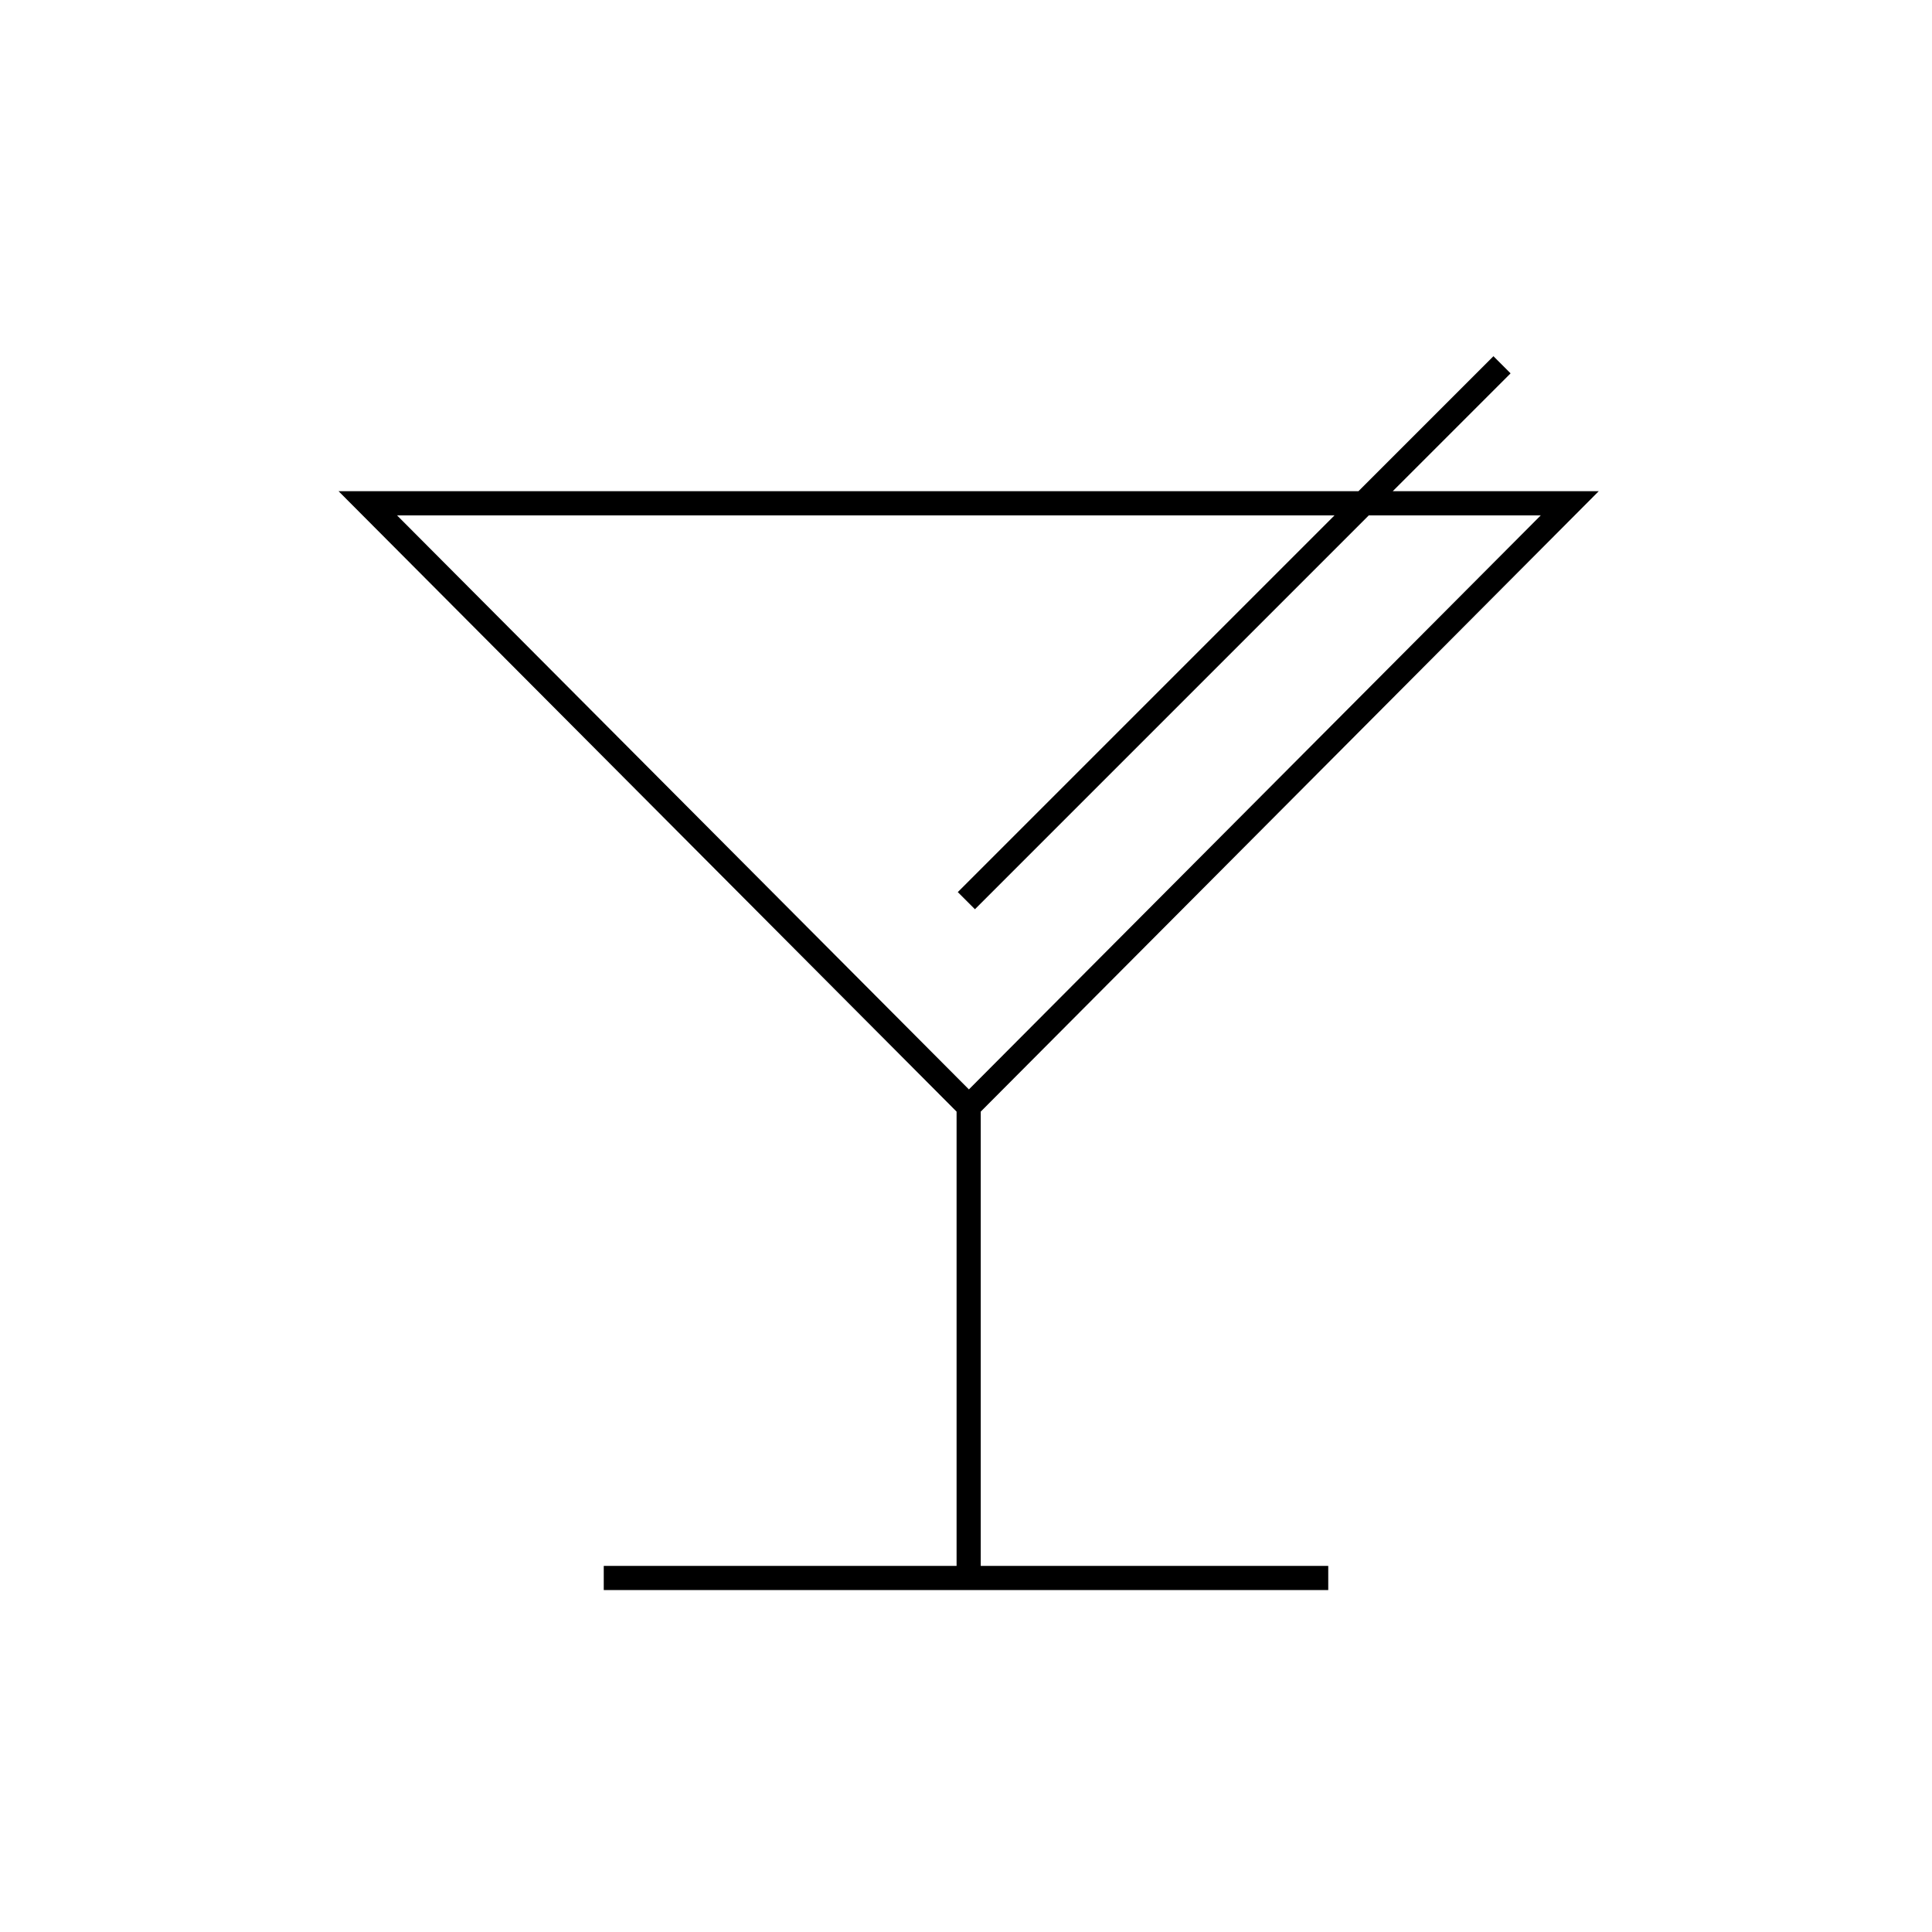 <?xml version="1.0" encoding="UTF-8"?>
<svg id="Layer_1" data-name="Layer 1" xmlns="http://www.w3.org/2000/svg" viewBox="0 0 80 80">
  <path d="m40.61,46.03l25.59-25.69h-8.53l4.88-4.88-.71-.71-5.59,5.59H14.02l25.59,25.69v18.81h-14.61v1h30v-1h-14.39v-18.81Zm14.65-24.69l-15.6,15.6.71.71,16.31-16.31h7.12l-23.68,23.77-23.68-23.77h38.83Z"/>
</svg>